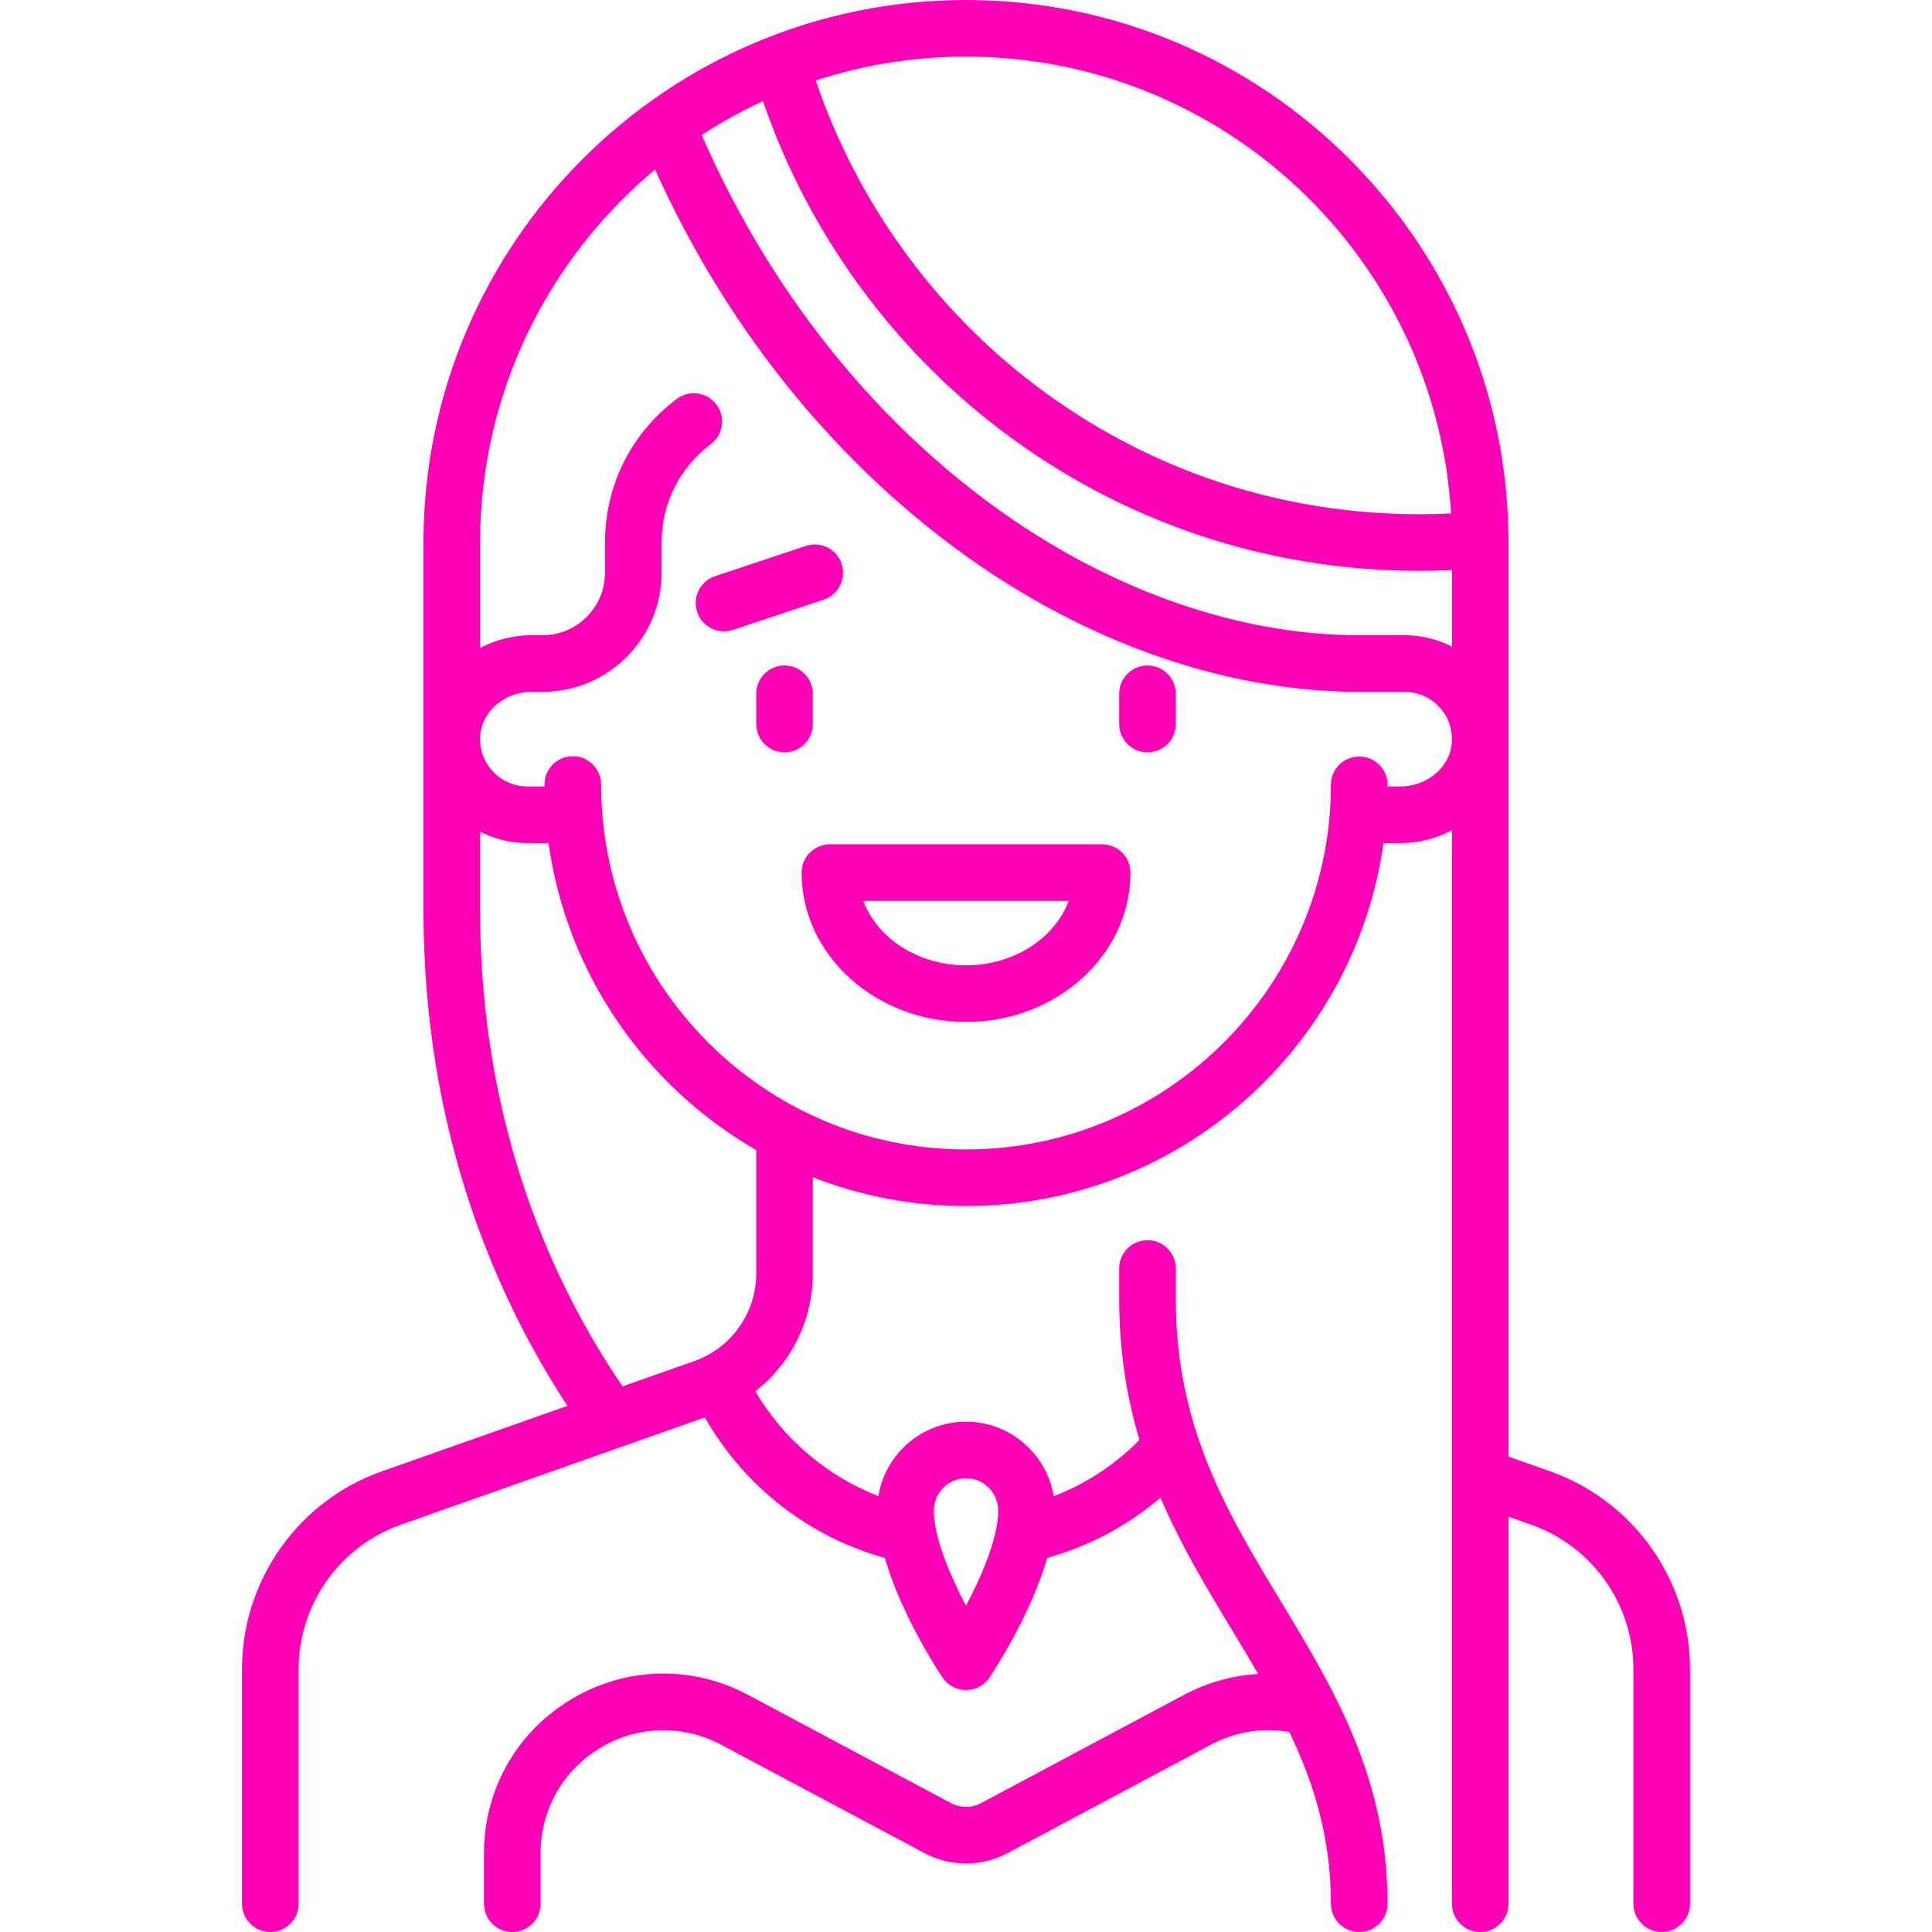 <svg xmlns="http://www.w3.org/2000/svg" xmlns:xlink="http://www.w3.org/1999/xlink" xmlns:svgjs="http://svgjs.com/svgjs" width="512" height="512" x="0" y="0" viewBox="0 0 512 512" style="enable-background:new 0 0 512 512" xml:space="preserve" class=""><g><g xmlns="http://www.w3.org/2000/svg"><path d="m410.778 389.908-11.003-3.883v-242.25c-.001-79.278-64.498-143.775-143.775-143.775s-143.774 64.497-143.774 143.774v97.529c0 59.341 19.737 103.223 38.152 131.256l-49.155 17.349c-22.187 7.831-37.093 28.899-37.093 52.428v62.164c0 4.142 3.358 7.5 7.5 7.5s7.5-3.358 7.5-7.5v-62.164c0-17.18 10.885-32.564 27.085-38.282l80.579-28.44c10.38 18.25 27.383 31.578 47.691 37.249 4.259 14.83 13.902 29.609 15.275 31.668 1.391 2.086 3.732 3.34 6.24 3.34s4.85-1.253 6.24-3.34c1.373-2.06 11.021-16.847 15.279-31.681 11.106-3.099 21.282-8.521 30.017-15.965 5.494 12.811 12.417 24.269 19.237 35.546 2.265 3.746 4.507 7.457 6.672 11.179-6.799.398-13.512 2.259-19.675 5.546l-53.755 28.669c-2.515 1.341-5.516 1.341-8.03 0l-53.755-28.669c-14.884-7.938-32.406-7.496-46.871 1.183s-23.101 23.931-23.101 40.8v13.36c0 4.142 3.358 7.5 7.5 7.5s7.5-3.358 7.5-7.5v-13.36c0-11.551 5.913-21.995 15.818-27.938 9.904-5.942 21.902-6.246 32.095-.81l53.755 28.669c6.934 3.698 15.214 3.698 22.147 0l53.755-28.669c6.573-3.506 13.747-4.659 20.87-3.392 6.49 13.543 11.01 28.023 11.01 45.5 0 4.142 3.358 7.5 7.5 7.5s7.5-3.358 7.5-7.5c0-33.365-14.286-56.986-28.101-79.83-14.406-23.82-28.012-46.319-28.012-80.492v-8.017c0-4.142-3.358-7.5-7.5-7.5s-7.5 3.358-7.5 7.5v8.017c0 14.01 2.053 26.282 5.375 37.419-6.502 6.594-14.215 11.645-22.746 14.916-1.813-11.185-11.535-19.754-23.225-19.754-11.679 0-21.394 8.554-23.219 19.724-13.59-5.271-25.21-15.151-32.615-27.772 9.422-7.365 15.237-18.794 15.237-31.187v-25.55c12.59 4.928 26.282 7.639 40.597 7.639 56.313 0 103.051-41.921 110.631-96.193h4.458c4.912 0 9.587-1.231 13.685-3.387v284.468c0 4.142 3.358 7.5 7.5 7.5s7.5-3.358 7.5-7.5v-102.568l6.011 2.122c16.201 5.718 27.085 21.102 27.085 38.282v62.164c0 4.142 3.358 7.5 7.5 7.5s7.5-3.358 7.5-7.5v-62.164c.002-23.528-14.905-44.597-37.091-52.428zm-154.778 1.85c4.705 0 8.532 3.828 8.532 8.532 0 7.166-4.329 17.273-8.532 25.263-4.204-7.99-8.532-18.097-8.532-25.263 0-4.704 3.827-8.532 8.532-8.532zm128.537-255.692c-2.762.133-5.538.208-8.295.208-37.188 0-72.456-11.851-101.993-34.272-26.897-20.416-47.342-48.888-58.075-80.691 12.547-4.09 25.931-6.311 39.826-6.311 68.418 0 124.536 53.636 128.537 121.066zm-184.134 201.457c0 10.396-6.586 19.704-16.389 23.164l-19.036 6.719c-17.777-26.026-37.752-68.161-37.752-126.103v-20.913c3.846 1.967 8.141 3.029 12.541 3.029h5.598c4.855 34.791 25.795 64.501 55.04 81.351v32.753zm184.304-140.325c-.63 6.292-6.612 11.222-13.618 11.221h-3.383v-.439c0-4.141-3.356-7.499-7.497-7.5 0 0-.002 0-.003 0-4.14 0-7.497 3.354-7.5 7.495-.039 53.286-43.421 96.638-96.706 96.638-53.326 0-96.71-43.384-96.71-96.709 0-4.142-3.358-7.5-7.5-7.5s-7.5 3.358-7.5 7.5v.516h-4.524c-3.537 0-6.927-1.505-9.303-4.131-2.407-2.66-3.533-6.115-3.171-9.729.631-6.292 6.613-11.221 13.62-11.221h2.862c17.396 0 31.549-14.153 31.549-31.549v-8.016c0-10.344 4.75-19.845 13.033-26.068 3.312-2.488 3.979-7.19 1.491-10.501s-7.19-3.979-10.501-1.491c-12.089 9.083-19.022 22.956-19.022 38.06v8.016c0 9.125-7.424 16.549-16.549 16.549h-2.862c-.001 0 0 0 0 0-4.912 0-9.587 1.231-13.686 3.387v-27.951c0-39.683 18.047-75.226 46.359-98.867 17.819 39.501 44.174 73.299 76.621 98.143 33.932 25.98 72.999 40.288 110.004 40.288h12.024c3.537 0 6.927 1.505 9.303 4.13 2.405 2.66 3.531 6.115 3.169 9.729zm-12.473-28.859h-12.024c-33.728 0-69.556-13.211-100.885-37.198-31.284-23.953-56.569-56.847-73.378-95.366 5.173-3.367 10.601-6.372 16.249-8.98 11.75 34.35 33.905 65.083 62.984 87.156 32.167 24.417 70.572 37.324 111.062 37.324 2.836 0 5.689-.074 8.533-.204v20.296c-3.846-1.966-8.141-3.028-12.541-3.028z" fill="#ff00b7" data-original="#000000" style="" class=""></path><path d="m223.035 149.418c-1.31-3.929-5.558-6.054-9.487-4.744l-24.048 8.017c-3.93 1.31-6.053 5.557-4.744 9.487 1.048 3.143 3.974 5.13 7.114 5.13.786 0 1.586-.125 2.373-.387l24.048-8.017c3.93-1.308 6.053-5.556 4.744-9.486z" fill="#ff00b7" data-original="#000000" style="" class=""></path><path d="m215.403 191.871v-8.017c0-4.142-3.358-7.5-7.5-7.5s-7.5 3.358-7.5 7.5v8.017c0 4.142 3.358 7.5 7.5 7.5s7.5-3.358 7.5-7.5z" fill="#ff00b7" data-original="#000000" style="" class=""></path><path d="m304.097 176.354c-4.142 0-7.5 3.358-7.5 7.5v8.017c0 4.142 3.358 7.5 7.5 7.5s7.5-3.358 7.5-7.5v-8.017c0-4.141-3.358-7.5-7.5-7.5z" fill="#ff00b7" data-original="#000000" style="" class=""></path><path d="m292.073 223.755h-72.146c-4.142 0-7.5 3.358-7.5 7.5 0 21.816 19.547 39.564 43.573 39.564s43.573-17.749 43.573-39.564c0-4.142-3.358-7.5-7.5-7.5zm-36.073 32.064c-12.714 0-23.516-7.176-27.211-17.064h54.422c-3.695 9.889-14.497 17.064-27.211 17.064z" fill="#ff00b7" data-original="#000000" style="" class=""></path></g></g></svg>